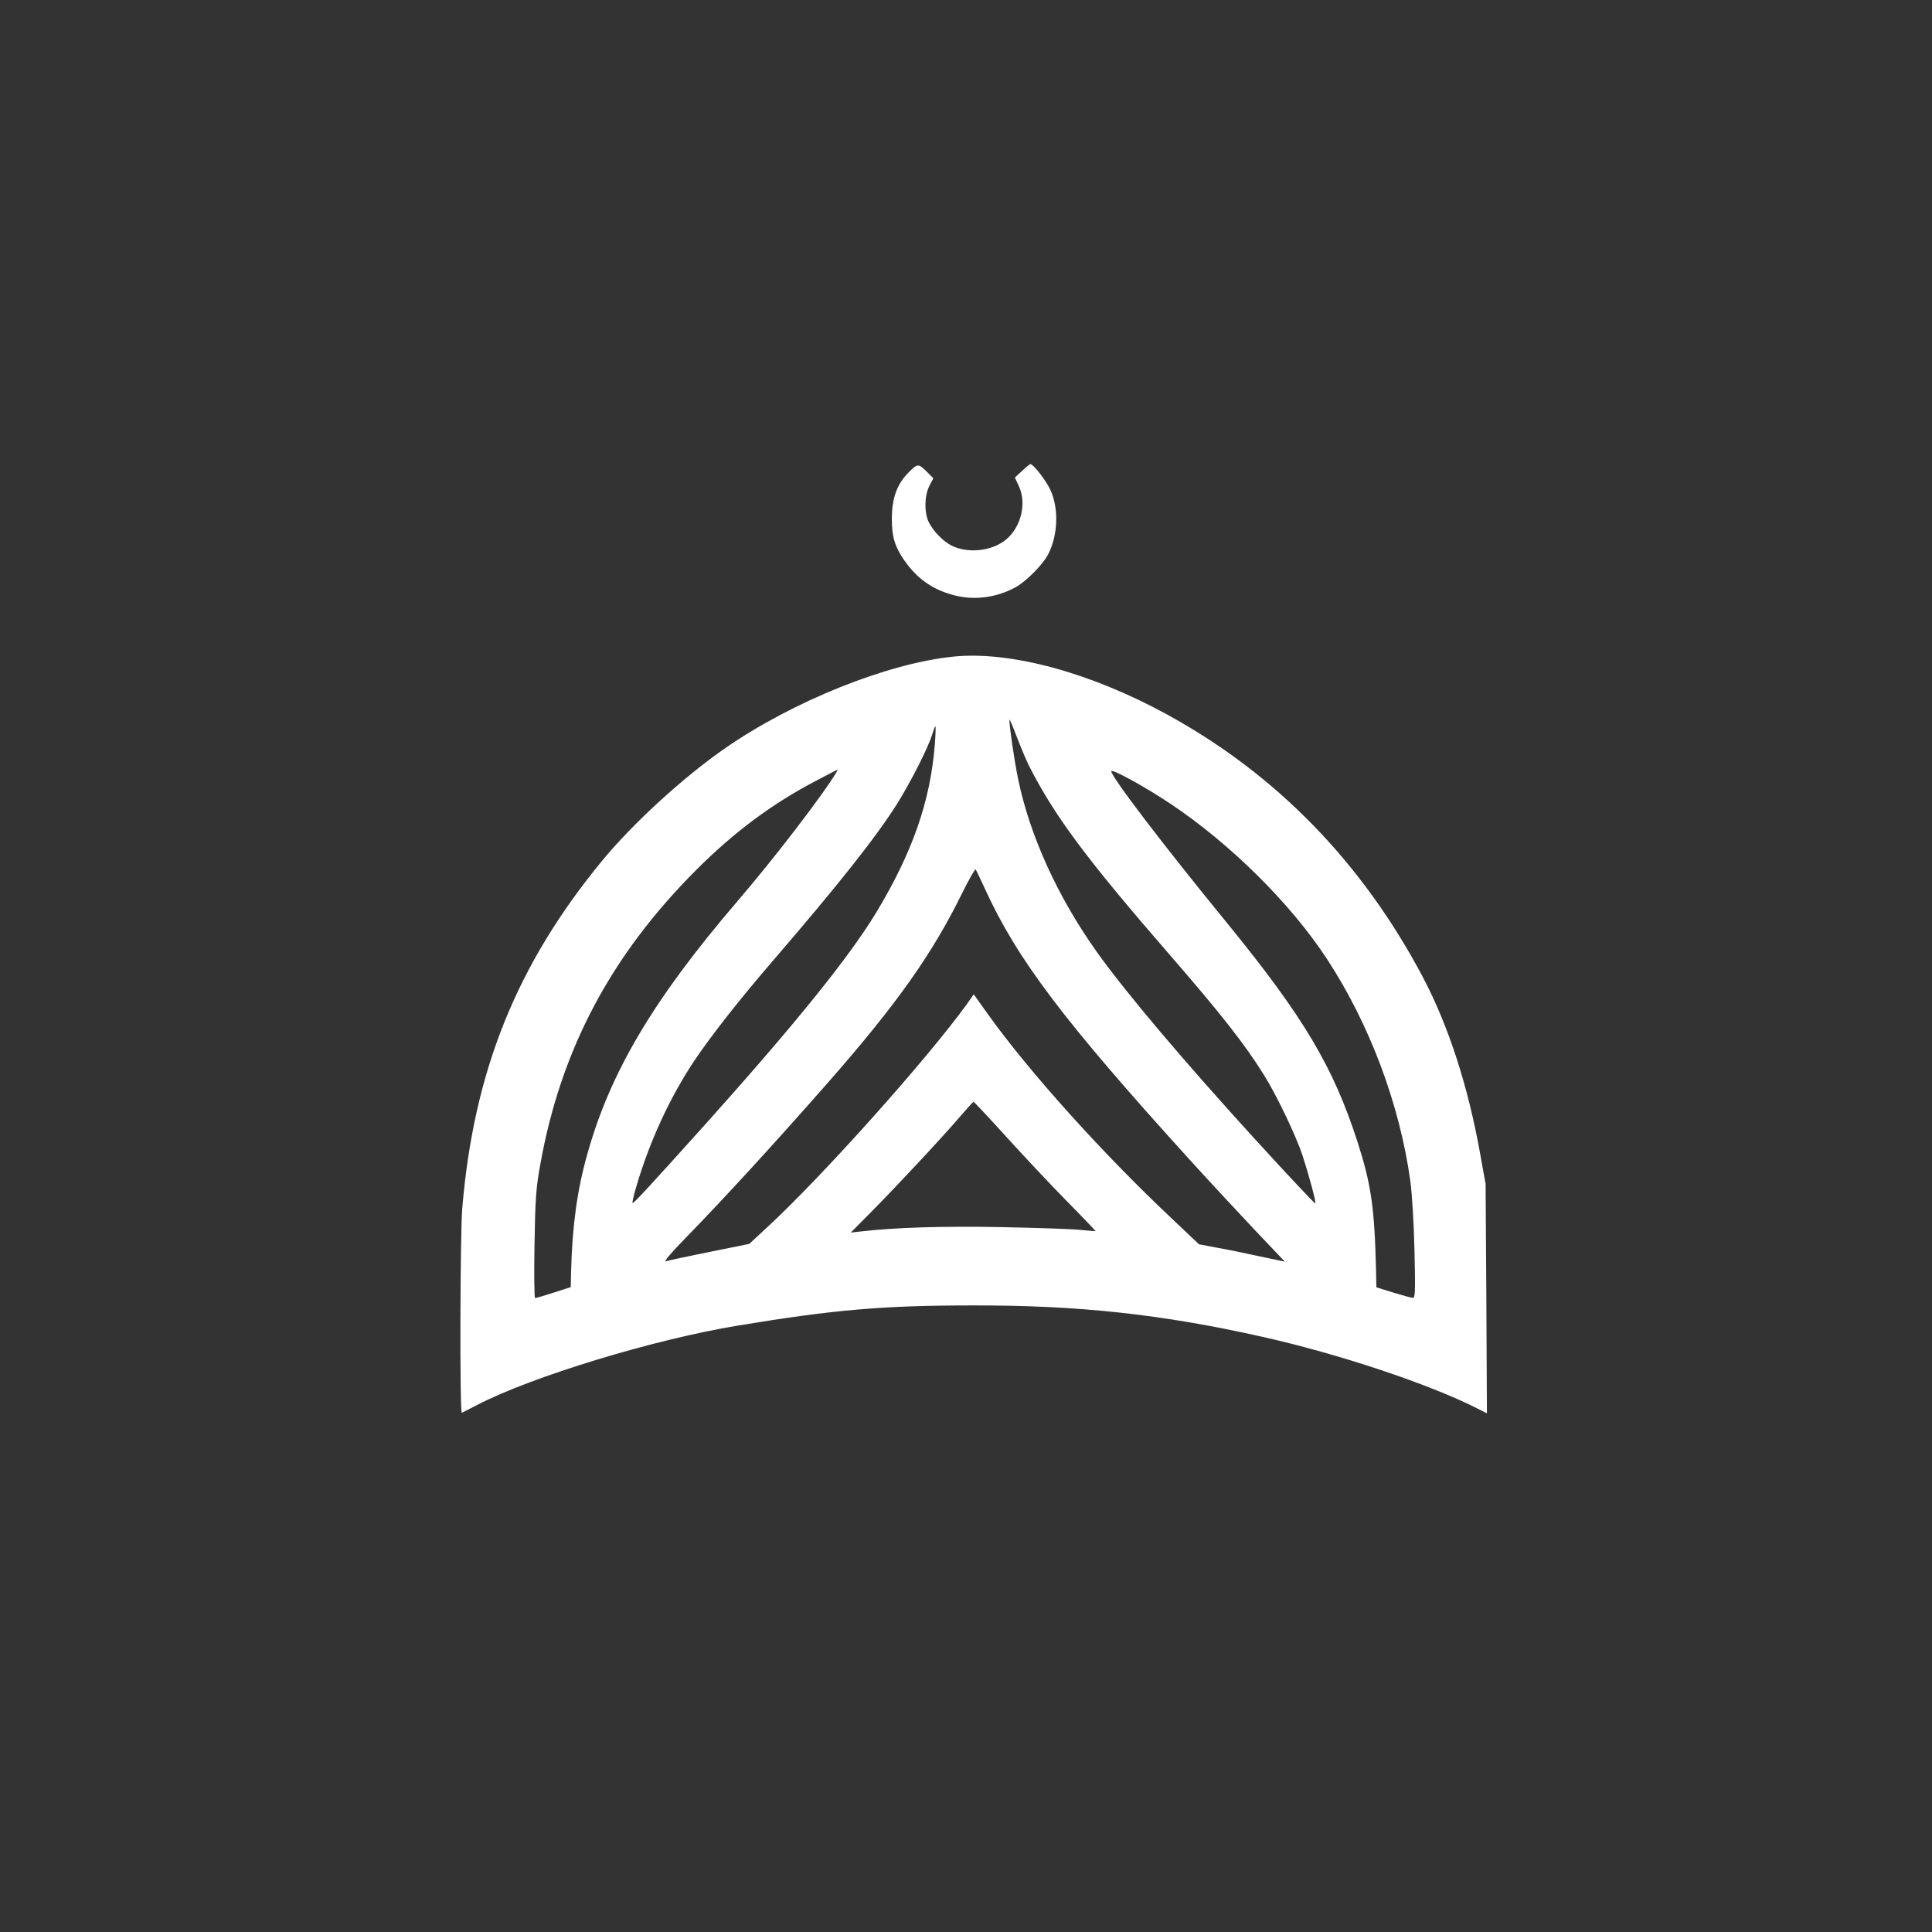 <?xml version="1.0" standalone="no"?>
<!DOCTYPE svg PUBLIC "-//W3C//DTD SVG 20010904//EN"
 "http://www.w3.org/TR/2001/REC-SVG-20010904/DTD/svg10.dtd">
<svg version="1.0" xmlns="http://www.w3.org/2000/svg"
 width="1024pt" height="1024pt" viewBox="0 0 1024 1024"
 preserveAspectRatio="xMidYMid meet">

<rect x="0" y="0" width="1024" height="1024" fill="#333333" stroke="none"/>

<g transform="translate(0,1024) scale(0.1,-0.1)"
fill="#ffffff" stroke="none">
<path d="M4817 7737 c-63 -62 -90 -138 -90 -247 0 -95 15 -145 64 -217 69
-100 151 -158 266 -188 107 -28 224 -13 325 42 57 31 148 123 175 178 51 102
55 239 11 337 -23 51 -91 138 -107 138 -3 0 -23 -16 -44 -36 l-38 -35 20 -43
c44 -91 14 -219 -67 -286 -75 -62 -204 -75 -290 -31 -44 23 -93 73 -118 121
-26 50 -25 143 2 195 l21 40 -31 31 c-48 48 -52 49 -99 1z"/>
<path d="M5055 6760 c-351 -35 -854 -237 -1215 -488 -220 -153 -485 -396 -647
-592 -455 -553 -682 -1116 -743 -1845 -11 -138 -14 -1088 -2 -1083 4 2 40 20
80 41 291 151 938 348 1382 421 514 85 772 107 1250 107 557 1 1000 -47 1529
-166 404 -90 887 -251 1143 -381 l49 -25 -3 608 -4 608 -28 155 c-64 361 -169
684 -304 940 -322 609 -778 1077 -1358 1394 -404 221 -828 336 -1129 306z
m399 -579 c136 -267 304 -493 746 -1002 270 -311 400 -476 502 -641 66 -106
168 -320 202 -423 34 -105 75 -256 67 -253 -9 4 -152 157 -322 343 -379 416
-682 774 -836 990 -207 291 -355 616 -417 917 -21 103 -46 276 -46 313 1 6 18
-35 39 -90 21 -55 50 -124 65 -154z m-499 117 c-23 -302 -118 -576 -313 -898
-143 -235 -422 -581 -891 -1105 -311 -346 -394 -436 -398 -431 -3 2 5 37 17
78 70 242 179 480 312 679 89 132 239 323 408 519 353 410 553 662 665 840 72
115 166 300 186 368 7 23 14 42 17 42 2 0 1 -42 -3 -92z m-521 -150 c-74 -124
-335 -463 -524 -683 -446 -520 -678 -910 -799 -1349 -52 -185 -78 -375 -84
-614 l-2 -84 -90 -29 c-49 -16 -94 -29 -99 -29 -4 0 -6 127 -3 283 4 246 8
301 31 427 109 608 375 1108 827 1560 199 199 399 348 629 469 63 33 116 61
118 61 2 0 0 -6 -4 -12z m1768 -167 c318 -212 638 -529 830 -822 226 -344 387
-772 443 -1179 9 -63 19 -229 22 -367 5 -213 4 -253 -8 -252 -8 0 -54 13 -104
28 l-90 28 -2 99 c-8 325 -26 448 -98 672 -129 399 -285 661 -689 1157 -342
418 -616 778 -616 807 0 16 179 -82 312 -171z m-982 -451 c170 -373 417 -700
1084 -1435 110 -121 269 -292 353 -381 l153 -161 -133 28 c-72 16 -175 37
-227 46 l-95 18 -150 142 c-363 342 -750 772 -967 1075 l-77 108 -37 -53
c-213 -294 -769 -916 -1060 -1184 l-93 -86 -208 -42 c-114 -23 -219 -45 -233
-50 -15 -5 24 42 111 131 201 206 477 508 750 819 364 415 551 680 710 1004
35 71 67 126 70 123 3 -4 25 -50 49 -102z m115 -1317 c94 -103 238 -257 322
-342 84 -85 151 -156 150 -156 -1 -1 -36 2 -77 6 -41 5 -230 11 -420 15 -317
6 -568 -2 -748 -23 l-53 -6 113 114 c137 139 368 386 463 497 39 45 72 82 75
82 3 0 82 -84 175 -187z"/>
</g>
</svg>
